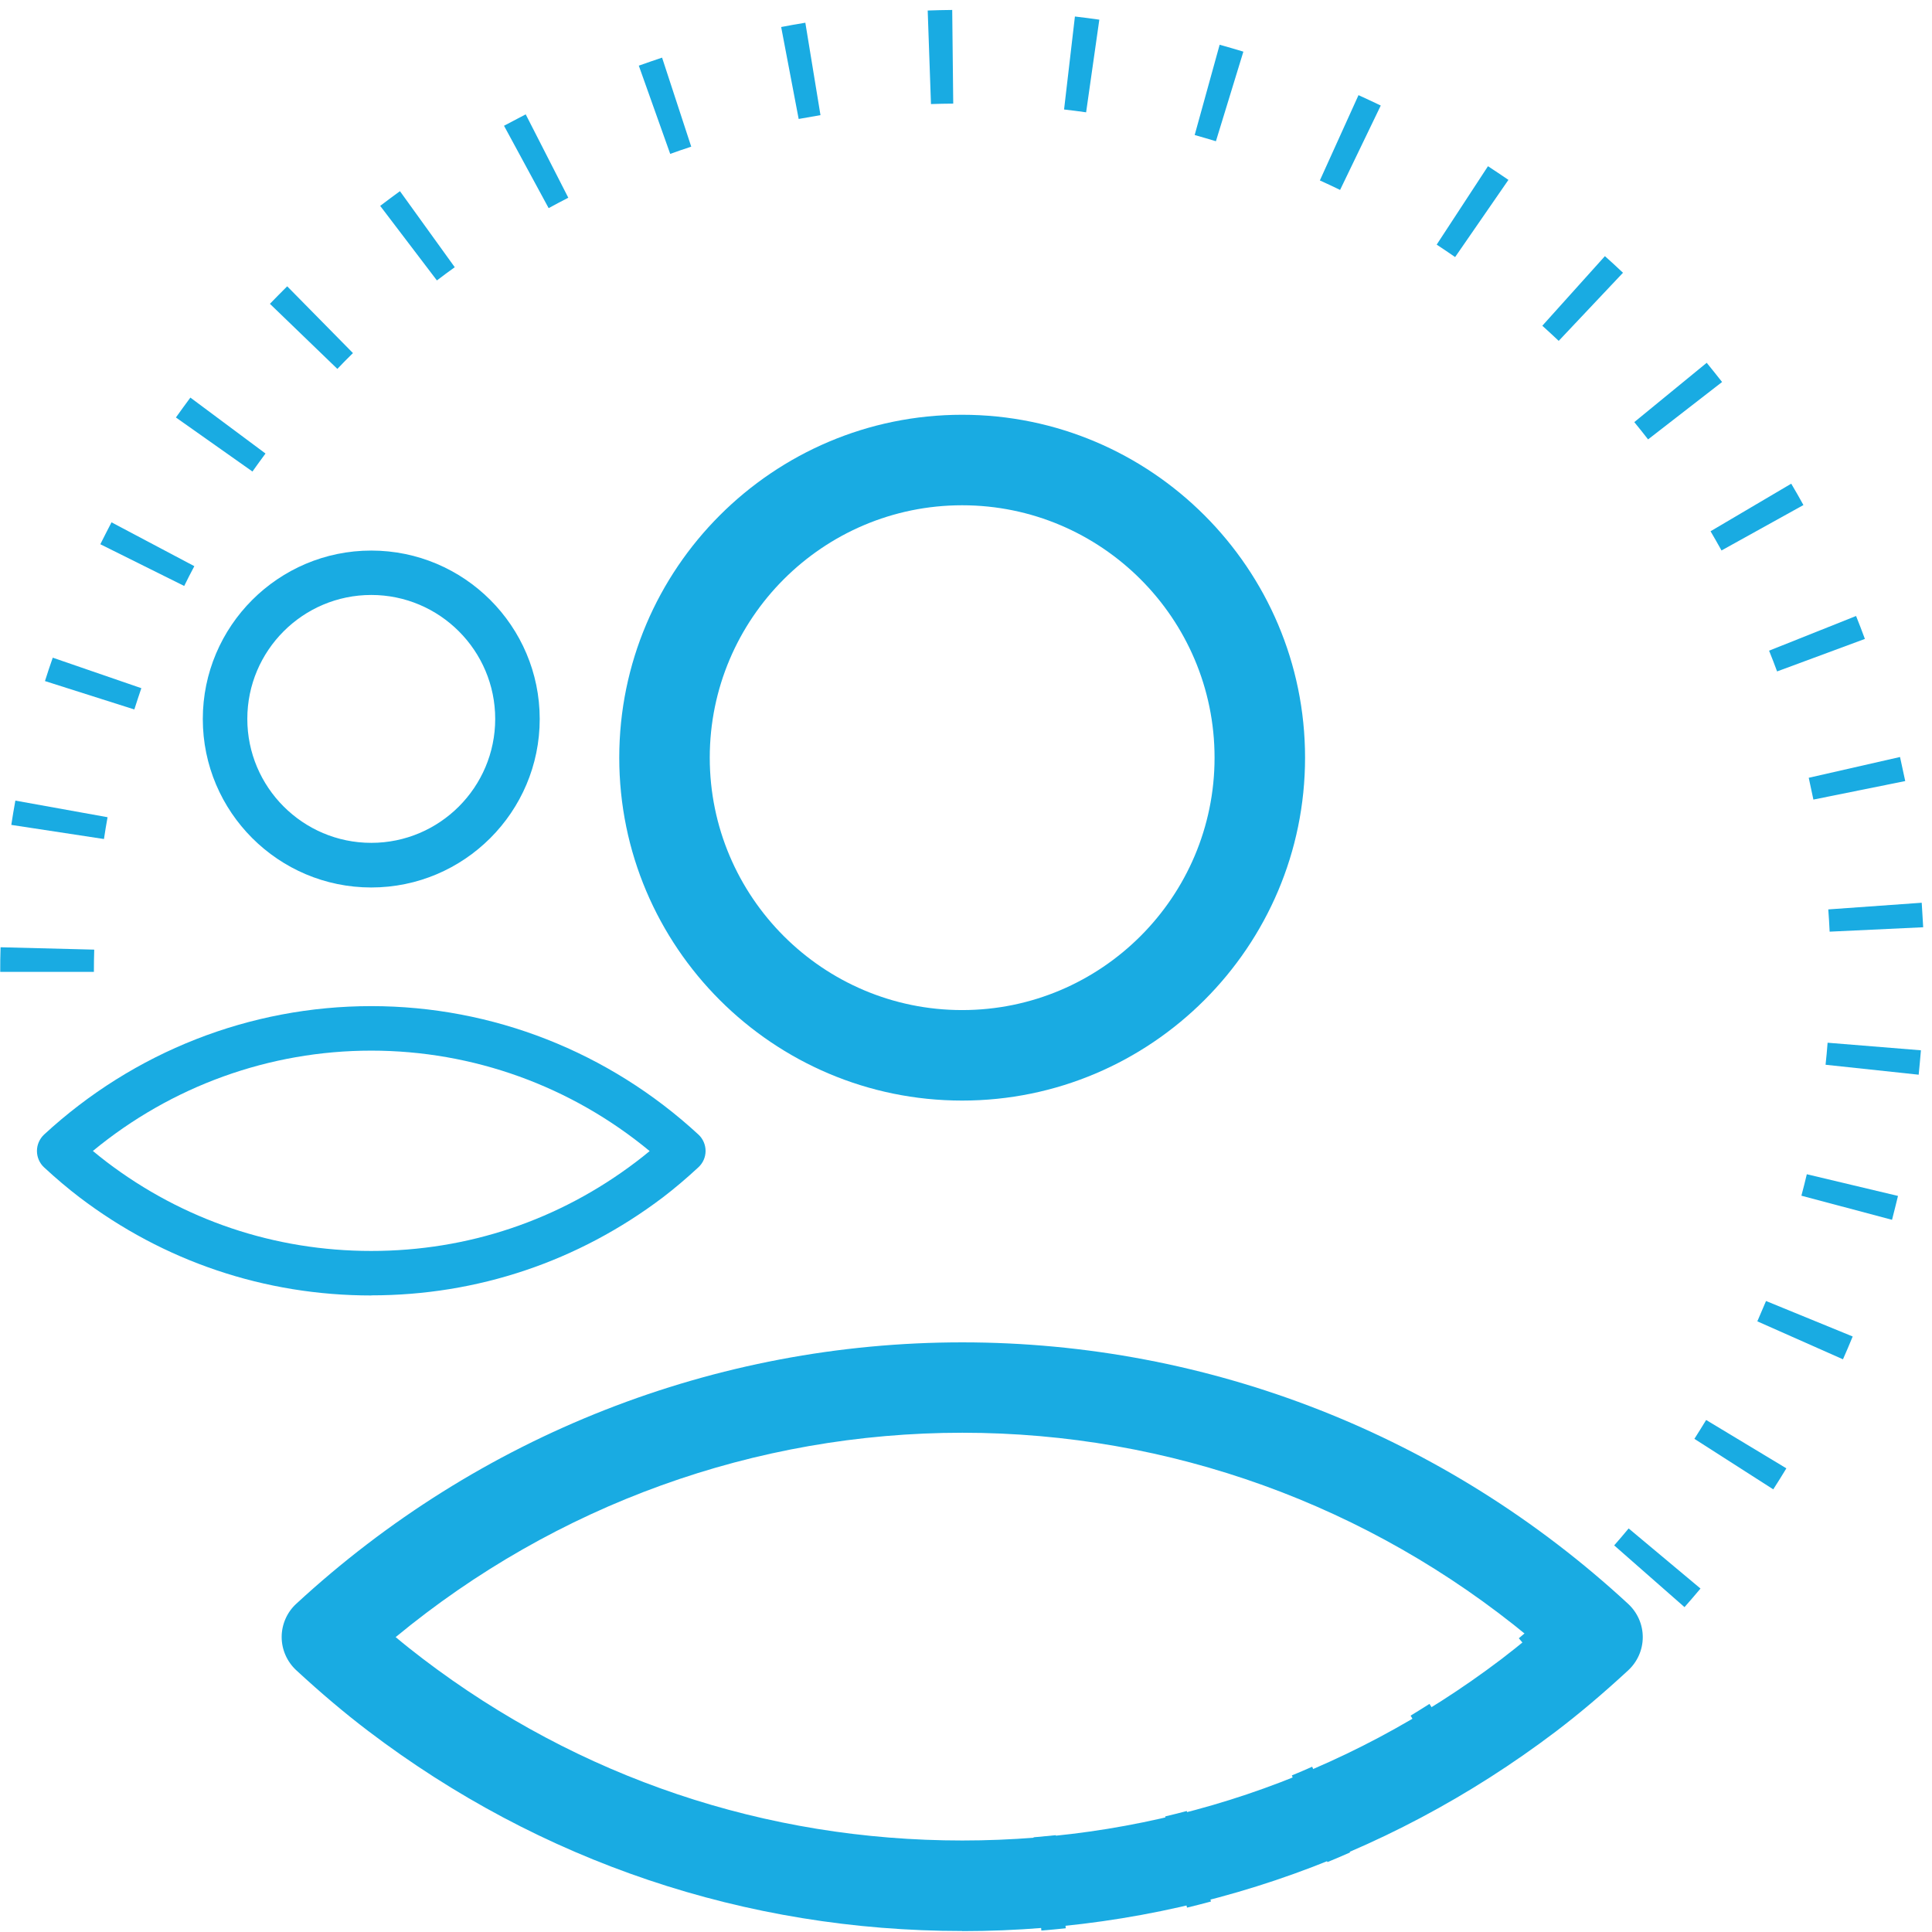 <svg width="171" height="171" viewBox="0 0 171 171" fill="none" xmlns="http://www.w3.org/2000/svg">
<path d="M92.17 170.881L91.48 162.621C92.14 162.561 92.79 162.501 93.45 162.431L94.33 170.671C93.61 170.751 92.89 170.811 92.17 170.871V170.881ZM105.06 168.831L103.13 160.771C103.77 160.621 104.4 160.461 105.04 160.291L107.18 168.301C106.48 168.491 105.77 168.671 105.07 168.841L105.06 168.831ZM117.49 164.811L114.34 157.141C114.94 156.891 115.55 156.641 116.14 156.371L119.49 163.961C118.83 164.251 118.16 164.541 117.49 164.811ZM129.14 158.941L124.85 151.851C125.41 151.511 125.97 151.161 126.52 150.811L130.99 157.791C130.38 158.181 129.77 158.561 129.14 158.941ZM139.75 151.361L134.43 145.001C134.93 144.581 135.43 144.151 135.92 143.721L141.4 149.941C140.86 150.421 140.31 150.891 139.75 151.361ZM149.1 142.251L142.87 136.781C143.3 136.291 143.73 135.791 144.15 135.281L150.51 140.601C150.04 141.161 149.57 141.711 149.09 142.251H149.1ZM156.95 131.821L149.97 127.351C150.32 126.801 150.67 126.241 151.01 125.681L158.11 129.961C157.73 130.581 157.35 131.211 156.95 131.821ZM163.12 120.311L155.54 116.951C155.8 116.351 156.06 115.751 156.31 115.151L163.98 118.291C163.7 118.971 163.42 119.641 163.12 120.311ZM167.45 107.961L159.44 105.831C159.61 105.201 159.77 104.561 159.92 103.931L167.99 105.851C167.82 106.561 167.64 107.261 167.46 107.971L167.45 107.961ZM169.82 95.121L161.58 94.241C161.65 93.591 161.71 92.941 161.76 92.291L170.02 92.961C169.96 93.691 169.89 94.411 169.82 95.131V95.121ZM8.31 86.021H0.02C0.02 85.291 0.02 84.571 0.05 83.841L8.34 84.051C8.32 84.701 8.31 85.361 8.31 86.021ZM161.94 82.461C161.91 81.801 161.87 81.151 161.82 80.491L170.09 79.901C170.14 80.621 170.18 81.341 170.22 82.071L161.94 82.461ZM9.2 74.261L1 73.011C1.11 72.291 1.23 71.571 1.36 70.861L9.52 72.331C9.4 72.971 9.3 73.621 9.2 74.271V74.261ZM160.5 70.761C160.37 70.121 160.23 69.471 160.09 68.841L168.17 67.001C168.33 67.711 168.48 68.421 168.63 69.131L160.5 70.771V70.761ZM11.88 62.791L3.98 60.281C4.2 59.581 4.43 58.891 4.67 58.211L12.51 60.911C12.3 61.531 12.09 62.161 11.89 62.791H11.88ZM157.29 59.431C157.06 58.811 156.83 58.201 156.58 57.591L164.28 54.521C164.55 55.191 164.81 55.871 165.06 56.551L157.28 59.431H157.29ZM16.3 51.861L8.88 48.171C9.2 47.521 9.54 46.871 9.87 46.231L17.2 50.111C16.89 50.691 16.59 51.281 16.3 51.871V51.861ZM152.37 48.721C152.05 48.151 151.73 47.581 151.4 47.021L158.54 42.811C158.91 43.431 159.27 44.061 159.62 44.701L152.37 48.721ZM22.34 41.731L15.57 36.951C15.99 36.361 16.42 35.771 16.85 35.191L23.5 40.141C23.11 40.671 22.72 41.201 22.34 41.741V41.731ZM145.87 38.891C145.47 38.371 145.06 37.861 144.65 37.361L151.06 32.111C151.52 32.671 151.97 33.241 152.42 33.811L145.87 38.891ZM29.86 32.651L23.89 26.891C24.39 26.371 24.91 25.851 25.42 25.341L31.24 31.251C30.77 31.711 30.31 32.171 29.86 32.651ZM137.96 30.171C137.48 29.721 137 29.271 136.51 28.831L142.05 22.671C142.59 23.151 143.12 23.641 143.65 24.141L137.96 30.171ZM38.67 24.821L33.65 18.221C34.23 17.781 34.81 17.351 35.4 16.921L40.25 23.651C39.72 24.031 39.19 24.421 38.67 24.821ZM128.79 22.751C128.25 22.381 127.71 22.011 127.16 21.651L131.7 14.711C132.31 15.111 132.91 15.511 133.51 15.921L128.8 22.741L128.79 22.751ZM48.56 18.421L44.61 11.131C45.25 10.791 45.89 10.451 46.53 10.121L50.3 17.501C49.72 17.801 49.14 18.101 48.56 18.421ZM118.61 16.811C118.02 16.521 117.42 16.241 116.82 15.971L120.24 8.421C120.9 8.721 121.56 9.031 122.21 9.341L118.61 16.811ZM59.32 13.621L56.54 5.811C57.22 5.571 57.91 5.331 58.6 5.101L61.18 12.981C60.56 13.181 59.93 13.401 59.32 13.621ZM107.62 12.501C107 12.311 106.37 12.131 105.74 11.951L107.95 3.961C108.65 4.151 109.35 4.361 110.05 4.571L107.62 12.501ZM70.69 10.531L69.14 2.391C69.85 2.251 70.56 2.131 71.28 2.011L72.62 10.191C71.97 10.301 71.33 10.411 70.68 10.531H70.69ZM96.13 9.941C95.48 9.851 94.83 9.761 94.18 9.691L95.14 1.461C95.86 1.541 96.58 1.641 97.3 1.741L96.13 9.951V9.941ZM82.4 9.221L82.11 0.931C82.83 0.901 83.55 0.891 84.28 0.881L84.37 9.171C83.71 9.171 83.05 9.191 82.4 9.211V9.221Z" fill="#19ABE2"/>
<path d="M85.17 170.911C65.99 170.911 47.81 164.781 32.58 153.201C30.5 151.621 28.42 149.861 26.22 147.831C25.4 147.071 24.93 146.001 24.93 144.891C24.93 143.781 25.4 142.701 26.22 141.951C42.38 127.031 63.32 118.811 85.17 118.811C107.02 118.811 127.96 127.031 144.11 141.961C144.93 142.721 145.4 143.781 145.4 144.901C145.4 146.021 144.93 147.081 144.11 147.841C141.89 149.891 139.8 151.661 137.71 153.251C122.45 164.811 104.29 170.921 85.17 170.921V170.911ZM35.01 144.891C35.82 145.571 36.63 146.211 37.43 146.821C51.25 157.341 67.76 162.901 85.17 162.901C102.58 162.901 119.02 157.361 132.87 146.861C133.68 146.241 134.5 145.591 135.33 144.901C121.17 133.201 103.53 126.811 85.18 126.811C66.83 126.811 49.19 133.201 35.03 144.891H35.01Z" fill="#19ABE2"/>
<path d="M85.16 97.411C68.42 97.411 54.81 83.801 54.81 67.061C54.81 50.321 68.43 36.711 85.16 36.711C101.89 36.711 115.51 50.331 115.51 67.061C115.51 83.791 101.89 97.411 85.16 97.411ZM85.16 44.721C72.84 44.721 62.82 54.741 62.82 67.061C62.82 79.381 72.84 89.401 85.16 89.401C97.48 89.401 107.5 79.381 107.5 67.061C107.5 54.741 97.48 44.721 85.16 44.721Z" fill="#19ABE2"/>
<path d="M32.86 114.661C23.44 114.661 14.5 111.651 7.02 105.961C6 105.181 4.98 104.321 3.9 103.321C3.5 102.951 3.27 102.421 3.27 101.871C3.27 101.321 3.5 100.801 3.9 100.421C11.84 93.091 22.13 89.051 32.86 89.051C43.59 89.051 53.88 93.091 61.82 100.421C62.22 100.791 62.45 101.321 62.45 101.871C62.45 102.421 62.22 102.941 61.82 103.311C60.73 104.321 59.7 105.191 58.68 105.971C51.18 111.651 42.26 114.651 32.87 114.651L32.86 114.661ZM8.22 101.871C8.62 102.201 9.02 102.521 9.41 102.821C16.2 107.991 24.31 110.721 32.86 110.721C41.41 110.721 49.49 108.001 56.29 102.841C56.69 102.541 57.09 102.221 57.5 101.881C50.55 96.131 41.88 92.991 32.86 92.991C23.84 92.991 15.18 96.131 8.22 101.871Z" fill="#19ABE2"/>
<path d="M32.86 78.55C24.64 78.55 17.95 71.861 17.95 63.641C17.95 55.42 24.64 48.73 32.86 48.73C41.08 48.73 47.77 55.42 47.77 63.641C47.77 71.861 41.08 78.55 32.86 78.55ZM32.86 52.66C26.81 52.66 21.89 57.581 21.89 63.63C21.89 69.68 26.81 74.6 32.86 74.6C38.91 74.6 43.83 69.68 43.83 63.63C43.83 57.581 38.91 52.66 32.86 52.66Z" fill="#19ABE2"/>
</svg>

